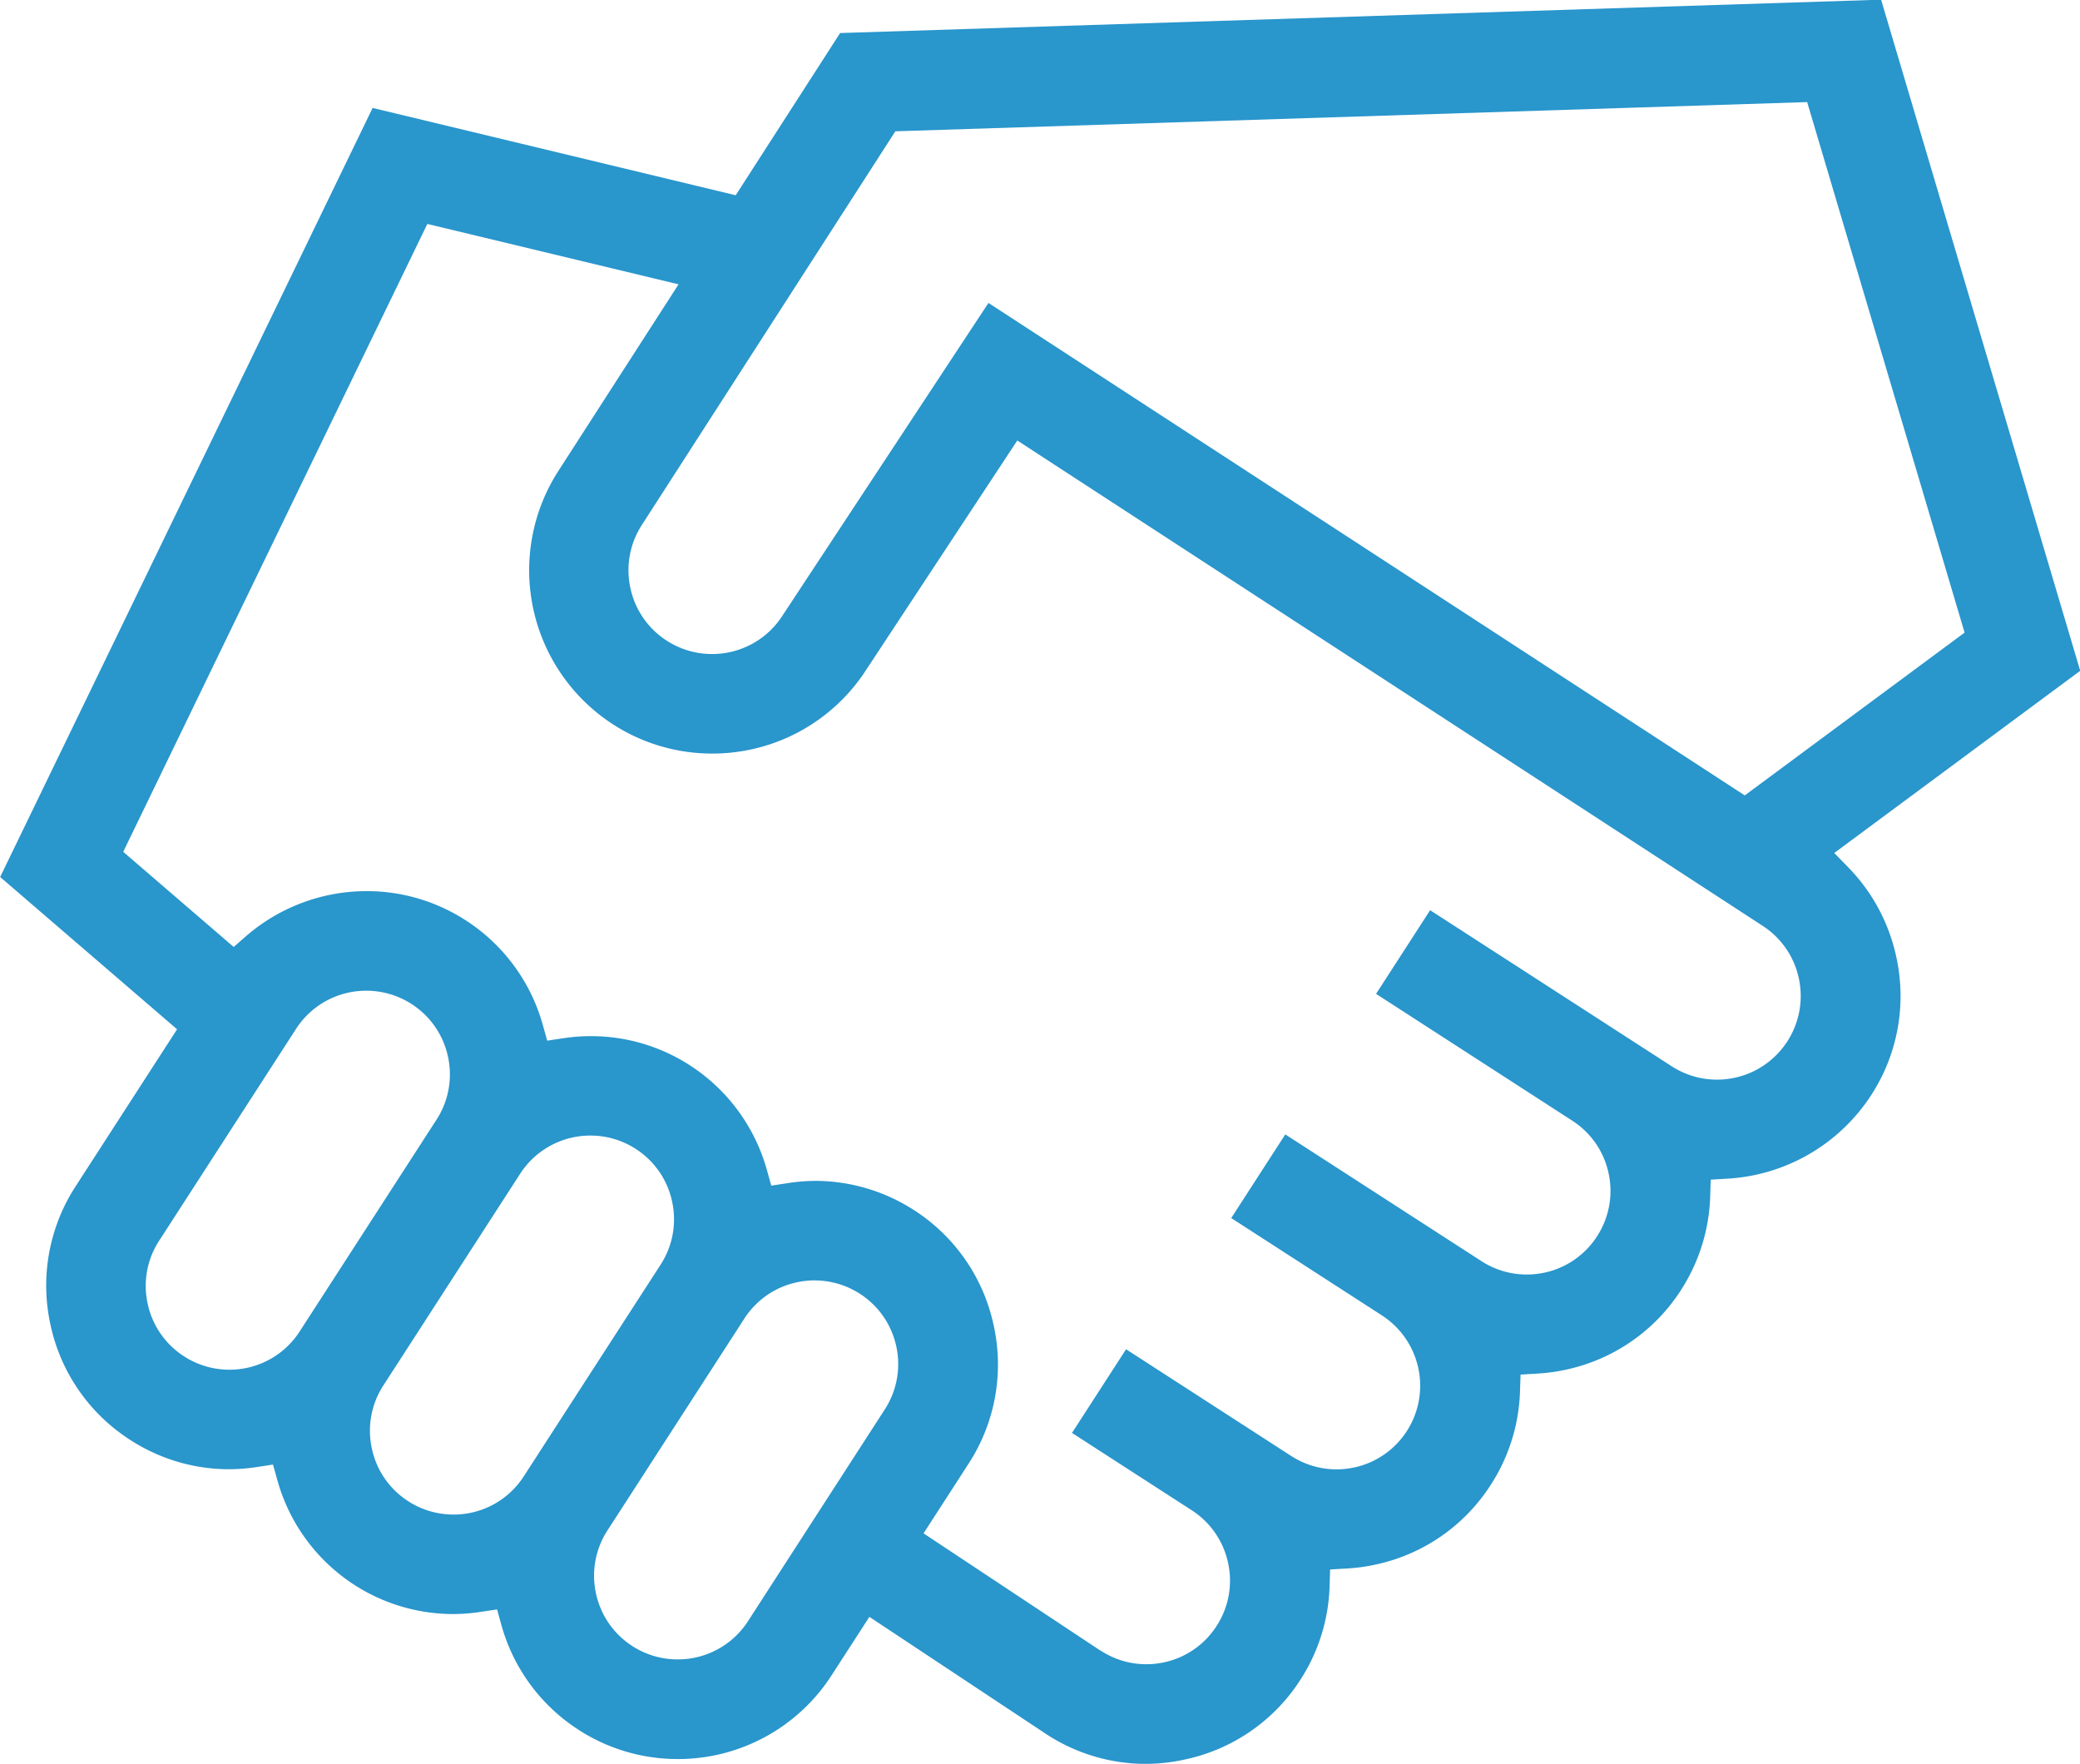 <svg xmlns="http://www.w3.org/2000/svg" width="39.163" height="33.207" viewBox="0 0 39.163 33.207">
  <g id="handshake-deal-svgrepo-com" transform="translate(-0.432 -39.297)">
    <g id="Group_1218" data-name="Group 1218" transform="translate(0 38.939)">
      <path id="Subtraction_10" data-name="Subtraction 10" d="M-135.562-2610.118a3.422,3.422,0,0,1-1.862-.552l-3.343-2.216-.711,1.1a3.44,3.44,0,0,1-2.9,1.577,3.43,3.43,0,0,1-1.867-.552,3.441,3.441,0,0,1-1.449-1.965l-.083-.3-.306.046a3.462,3.462,0,0,1-.517.041,3.438,3.438,0,0,1-1.867-.551,3.444,3.444,0,0,1-1.445-1.963l-.084-.3-.306.047a3.564,3.564,0,0,1-.52.041,3.422,3.422,0,0,1-1.865-.554,3.421,3.421,0,0,1-1.5-2.173,3.427,3.427,0,0,1,.475-2.6l1.91-2.956-3.331-2.867,7.013-14.479,6.836,1.644,1.966-3.054,19.6-.628,3.749,12.635-4.631,3.43.279.286a3.443,3.443,0,0,1,.89,1.675,3.423,3.423,0,0,1-.475,2.6,3.464,3.464,0,0,1-2.7,1.57l-.32.019-.01.319a3.443,3.443,0,0,1-.55,1.76,3.424,3.424,0,0,1-2.173,1.5,3.447,3.447,0,0,1-.528.072l-.319.019-.011.32a3.428,3.428,0,0,1-.552,1.758,3.422,3.422,0,0,1-2.173,1.5,3.33,3.33,0,0,1-.53.072l-.32.019-.01.319a3.435,3.435,0,0,1-.55,1.758,3.422,3.422,0,0,1-2.173,1.5A3.479,3.479,0,0,1-135.562-2610.118Zm-6.23-10.976a3.436,3.436,0,0,1,1.866.551,3.423,3.423,0,0,1,1.5,2.173,3.423,3.423,0,0,1-.473,2.6l-.848,1.312,3.342,2.215.005,0a1.562,1.562,0,0,0,.845.249,1.6,1.6,0,0,0,.333-.035,1.562,1.562,0,0,0,.992-.685,1.563,1.563,0,0,0,.217-1.186,1.565,1.565,0,0,0-.685-.993l-2.254-1.456,1.018-1.575,3.109,2.009a1.572,1.572,0,0,0,.852.252,1.584,1.584,0,0,0,.333-.035,1.571,1.571,0,0,0,.992-.685,1.577,1.577,0,0,0-.468-2.178l-2.838-1.833,1.018-1.575,3.693,2.386a1.57,1.57,0,0,0,.852.252,1.6,1.6,0,0,0,.333-.035,1.565,1.565,0,0,0,.992-.685,1.566,1.566,0,0,0,.217-1.186,1.56,1.56,0,0,0-.685-.991l-3.693-2.387,1.018-1.575,4.548,2.938a1.569,1.569,0,0,0,.851.252,1.615,1.615,0,0,0,.334-.035,1.57,1.57,0,0,0,.992-.685,1.57,1.57,0,0,0,.217-1.186,1.564,1.564,0,0,0-.683-.991l-14.032-9.136-2.848,4.322a3.442,3.442,0,0,1-2.9,1.572,3.434,3.434,0,0,1-1.866-.551,3.455,3.455,0,0,1-1.026-4.771l2.262-3.512-4.73-1.137-5.726,11.821,2.08,1.791.229-.2a3.465,3.465,0,0,1,2.277-.851,3.428,3.428,0,0,1,1.865.551,3.439,3.439,0,0,1,1.448,1.964l.084.3.306-.046a3.444,3.444,0,0,1,.518-.039,3.423,3.423,0,0,1,1.865.551,3.445,3.445,0,0,1,1.446,1.964l.084.3.305-.047A3.573,3.573,0,0,1-141.791-2621.094Zm-.005,1.873a1.6,1.6,0,0,0-.333.036,1.564,1.564,0,0,0-.992.685l-2.576,3.986a1.566,1.566,0,0,0-.217,1.186,1.565,1.565,0,0,0,.685.992,1.568,1.568,0,0,0,.852.251,1.57,1.57,0,0,0,1.325-.719l2.576-3.987a1.566,1.566,0,0,0,.217-1.185,1.567,1.567,0,0,0-.685-.992A1.572,1.572,0,0,0-141.8-2619.22Zm-4.221-2.726a1.571,1.571,0,0,0-1.325.72l-2.576,3.986a1.566,1.566,0,0,0-.216,1.185,1.561,1.561,0,0,0,.684.992,1.567,1.567,0,0,0,.853.252,1.568,1.568,0,0,0,1.324-.72l2.577-3.986a1.566,1.566,0,0,0,.216-1.185,1.56,1.56,0,0,0-.684-.992A1.566,1.566,0,0,0-146.018-2621.947Zm-4.22-2.727a1.569,1.569,0,0,0-1.325.72l-2.576,3.986a1.558,1.558,0,0,0-.217,1.185,1.563,1.563,0,0,0,.685.992,1.566,1.566,0,0,0,.852.252,1.571,1.571,0,0,0,1.325-.72l2.576-3.986a1.565,1.565,0,0,0,.217-1.186,1.566,1.566,0,0,0-.685-.992A1.568,1.568,0,0,0-150.238-2624.674Zm11.714-12.948h0l14.239,9.271,4.139-3.065-2.964-9.988-17.168.55-4.772,7.41a1.566,1.566,0,0,0-.217,1.187,1.563,1.563,0,0,0,.684.992,1.566,1.566,0,0,0,.853.252,1.569,1.569,0,0,0,1.324-.719l3.88-5.889Z" transform="translate(157.568 2643.684)" fill="#2996cc"/>
    </g>
  </g>
</svg>
